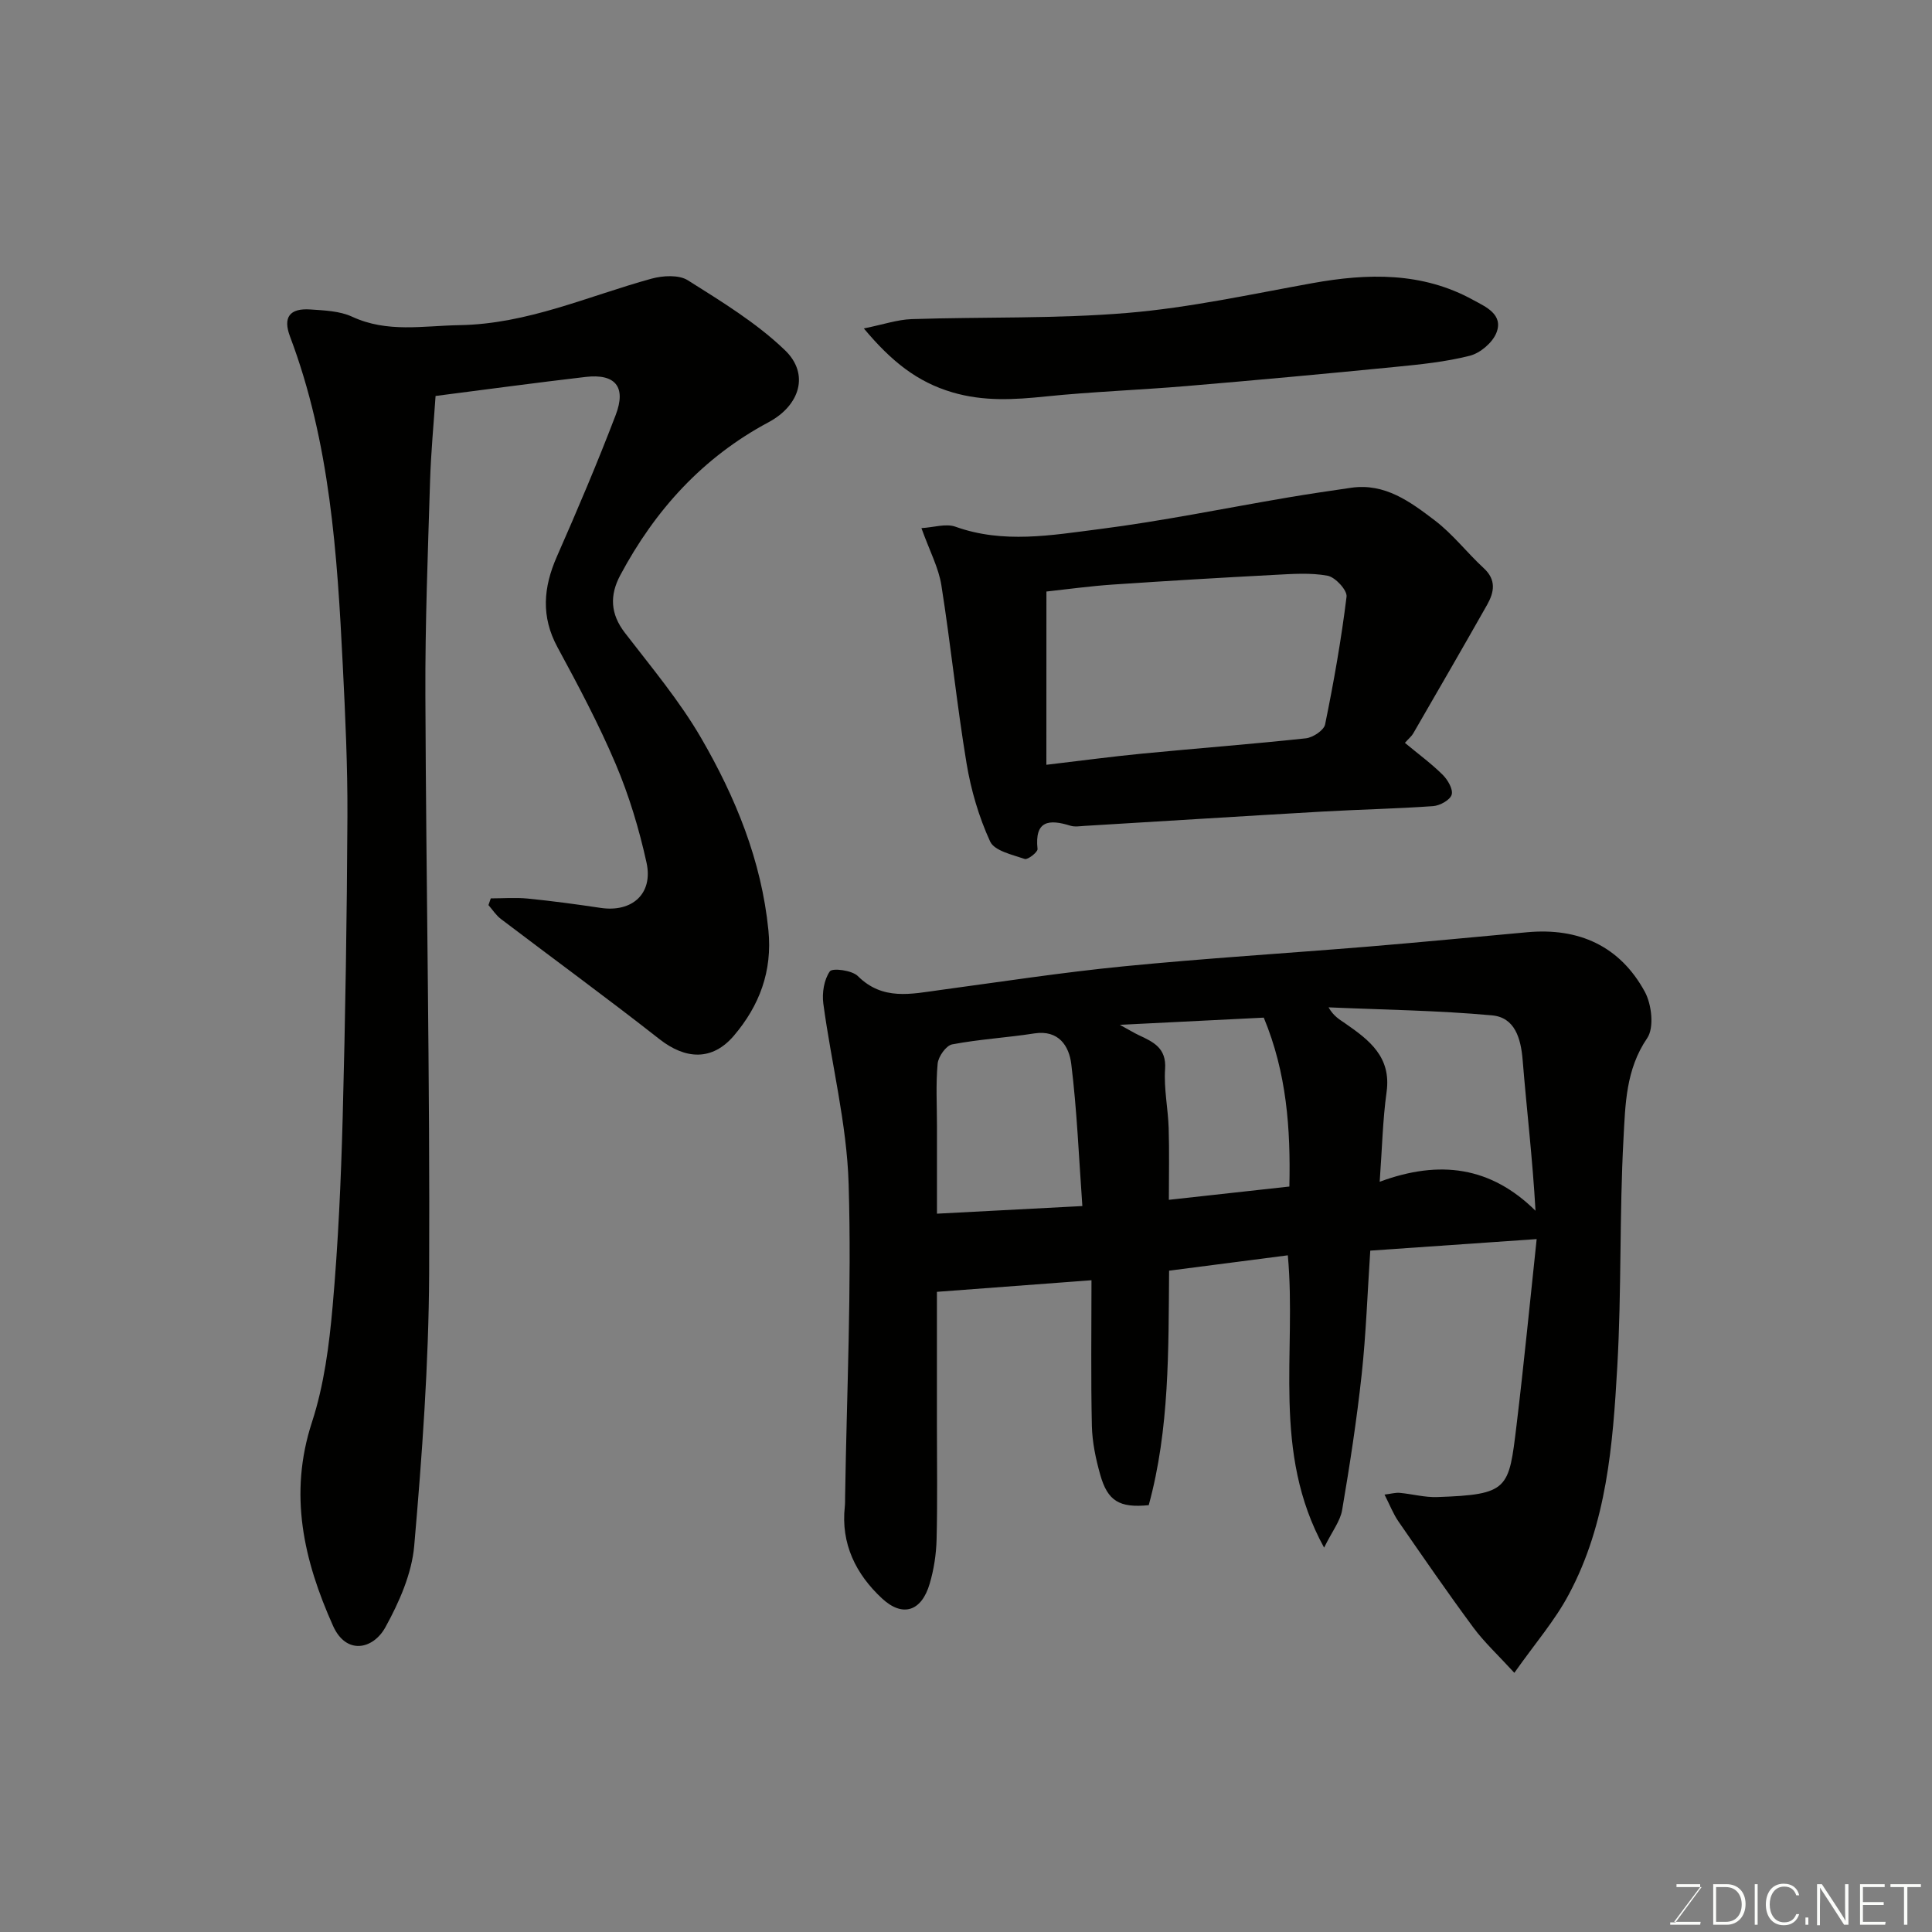 <svg enable-background="new 0 0 400 400" viewBox="0 0 400 400" xmlns="http://www.w3.org/2000/svg"><rect x="0" y="0" width="400" height="400" fill="#808080" stroke="none"/><path d="m313.53 346.34c-3.42-3.73-6.23-6.33-8.47-9.35-5.33-7.21-10.42-14.6-15.52-21.98-1.08-1.56-1.77-3.38-2.89-5.57 1.38-.17 2.28-.44 3.15-.36 2.59.24 5.19.96 7.76.87 14.83-.51 14.82-1.66 16.41-14.77 1.55-12.84 2.8-25.72 4.18-38.64-11.74.81-22.62 1.57-34.45 2.39-.58 8.7-.87 17.2-1.78 25.64-1.02 9.4-2.46 18.76-4.05 28.09-.39 2.27-2.03 4.33-3.73 7.76-10.92-19.85-5.65-40.34-7.51-60.52-8.14 1.05-16.16 2.09-24.58 3.18-.14 16.48.1 32.79-4.22 48.55-6.06.6-8.51-.84-10.05-6.34-.92-3.27-1.64-6.69-1.72-10.07-.22-9.83-.08-19.67-.08-30.16-10.67.8-21.05 1.58-32 2.4v27.79c0 7.83.13 15.67-.07 23.49-.08 3.07-.56 6.21-1.43 9.15-1.67 5.7-5.57 7.05-9.88 3.04-5.38-5-8.54-11.3-7.69-19.02.07-.66.05-1.33.06-2 .33-21.6 1.38-43.22.73-64.79-.37-12.49-3.57-24.88-5.24-37.34-.29-2.2.14-4.95 1.35-6.67.52-.74 4.59-.23 5.79.97 5.16 5.14 11.07 3.7 17.06 2.89 12.65-1.71 25.28-3.65 37.97-4.9 16.87-1.66 33.8-2.7 50.69-4.09 10.96-.91 21.91-1.97 32.87-2.97 10.7-.98 19.2 2.87 24.35 12.32 1.43 2.62 1.97 7.45.49 9.61-4.43 6.48-4.52 13.73-4.9 20.75-.86 15.74-.39 31.55-1.29 47.28-.92 16.14-2.17 32.43-10.01 47.09-2.86 5.41-6.99 10.16-11.3 16.28zm-27.88-101.67c12.46-4.61 23.02-3.12 32.26 6-.6-10.72-1.83-20.94-2.66-31.18-.37-4.54-1.62-8.84-6.34-9.27-11.24-1.03-22.56-1.16-33.85-1.66 1.07 1.88 2.33 2.54 3.49 3.35 4.95 3.43 9.53 6.93 8.53 14.16-.81 5.83-.93 11.75-1.43 18.6zm-61.56 5.03c-.73-10.12-1.11-19.83-2.3-29.44-.45-3.63-2.55-7.09-7.65-6.3-5.65.88-11.4 1.2-17.01 2.27-1.25.24-2.86 2.52-3 3.98-.4 4.29-.14 8.63-.14 12.96v18.11c10.38-.55 19.92-1.05 30.1-1.58zm42.86-4.04c.27-11.93-.54-23.5-5.3-34.97-9.42.47-19.03.95-29.8 1.49 2.02 1.1 2.95 1.68 3.93 2.14 3.01 1.41 5.74 2.65 5.44 7.01-.28 4.04.61 8.15.74 12.23.15 4.75.04 9.51.04 14.85 8.58-.95 16.39-1.81 24.95-2.75z" fill="#010100"/><path d="m101.61 186c2.55 0 5.13-.21 7.66.04 5.04.5 10.07 1.18 15.09 1.93 6.5.97 10.92-2.92 9.49-9.4-1.53-6.94-3.61-13.86-6.38-20.39-3.51-8.27-7.75-16.25-12.04-24.16-3.46-6.38-2.94-12.41-.13-18.8 4.26-9.68 8.4-19.42 12.17-29.29 2.24-5.86-.09-8.6-6.22-7.89-10.24 1.19-20.45 2.58-31.07 3.94-.37 5.51-.95 11.56-1.14 17.62-.45 14.76-1.03 29.53-.97 44.29.15 39.92.96 79.85.78 119.76-.09 18.8-1.46 37.63-3.09 56.38-.5 5.78-3.11 11.68-5.96 16.86-2.53 4.61-8.11 5.82-10.84-.26-6.07-13.55-9.25-27.25-4.37-42.19 2.5-7.67 3.57-15.94 4.28-24.03 1.15-12.99 1.73-26.04 2.08-39.08.55-20.76.88-41.52.98-62.28.05-10.43-.44-20.87-.96-31.29-1.15-23.08-2.63-46.12-10.92-68.07-1.52-4.02-.07-5.91 4.2-5.62 2.92.2 6.08.31 8.65 1.5 7.3 3.38 14.65 1.88 22.2 1.75 14.15-.23 26.65-6.02 39.81-9.63 2.34-.64 5.64-.83 7.5.34 6.99 4.41 14.2 8.8 20.1 14.47 5.16 4.95 3.08 11.46-3.39 14.92-13.63 7.28-23.51 18.19-30.71 31.69-2.21 4.15-2.05 7.99.97 11.91 5.47 7.11 11.31 14.07 15.79 21.79 7.12 12.28 12.48 25.35 13.92 39.78.85 8.5-1.87 15.63-7.14 21.83-4.48 5.27-10.03 4.95-15.41.73-10.8-8.48-21.9-16.58-32.84-24.89-1-.76-1.72-1.9-2.57-2.87.16-.46.32-.92.48-1.39z" fill="#010100"/><path d="m290.87 153.8c2.85 2.37 5.52 4.32 7.83 6.62 1.05 1.04 2.19 3.01 1.85 4.12s-2.44 2.26-3.84 2.36c-7.58.54-15.18.69-22.77 1.12-16.46.94-32.91 1.99-49.36 2.97-1 .06-2.07.25-2.98-.04-4.45-1.39-7.42-1.05-6.79 4.83.07.63-2.02 2.27-2.64 2.06-2.57-.88-6.28-1.68-7.17-3.61-2.34-5.09-3.97-10.66-4.89-16.21-2.03-12.24-3.27-24.61-5.21-36.86-.57-3.61-2.4-7.02-4.13-11.82 2.52-.14 5.07-1 7.05-.29 9.92 3.56 19.93 1.75 29.77.5 13.09-1.67 26.04-4.34 39.06-6.55 4.34-.74 8.71-1.37 13.07-2.01 7.03-1.03 12.29 2.92 17.33 6.75 3.73 2.83 6.67 6.69 10.14 9.89 2.65 2.43 2.17 4.97.71 7.57-5.04 8.91-10.17 17.76-15.29 26.62-.32.58-.87 1.01-1.74 1.98zm-74.23 4.54c7.31-.86 13.61-1.71 19.92-2.32 11.27-1.09 22.56-1.95 33.81-3.16 1.46-.16 3.73-1.66 3.98-2.88 1.79-8.76 3.35-17.58 4.44-26.45.16-1.33-2.33-4.03-3.92-4.33-3.55-.66-7.33-.37-10.99-.18-11.18.59-22.36 1.25-33.53 2.01-4.7.32-9.38.97-13.7 1.44-.01 11.75-.01 23.29-.01 35.87z" fill="#010100"/><path d="m178.85 68c4.05-.82 6.96-1.83 9.9-1.93 14.92-.49 29.92-.04 44.77-1.29 12.81-1.08 25.48-3.86 38.17-6.15 11.51-2.08 22.79-2.34 33.34 3.49 2.45 1.35 6.34 2.95 4.77 6.82-.82 2.03-3.34 4.16-5.48 4.71-5.04 1.28-10.3 1.81-15.51 2.32-14.39 1.42-28.79 2.75-43.19 3.96-9.69.82-19.42 1.16-29.08 2.15-6.56.68-12.87 1.07-19.4-.86-7.24-2.14-12.57-6.38-18.29-13.22z" fill="#010100"/><g fill="#fbfcfa"><path d="m346.9 398 5.4-7.3h-5.2v-.6h4.9v.6l-5.4 7.2h5.5l-.1.6h-6.2v-.5z"/><path d="m354.7 390.1h2.8c2.3 0 3.9 1.6 3.9 4.1s-1.6 4.3-3.9 4.3h-2.8zm.6 7.8h2c2.2 0 3.3-1.6 3.3-3.6 0-1.8-1-3.6-3.3-3.6h-2z"/><path d="m363.9 390.1v8.4h-.6v-8.4z"/><path d="m372.5 396.3c-.4 1.3-1.4 2.3-3.2 2.3-2.4 0-3.7-1.9-3.7-4.3 0-2.3 1.2-4.3 3.7-4.3 1.8 0 2.9 1 3.2 2.4h-.6c-.4-1.1-1.1-1.8-2.5-1.8-2.1 0-3 1.9-3 3.7s.9 3.7 3 3.7c1.4 0 2.1-.7 2.5-1.7z"/><path d="m373.8 398.5v-1.5h.6v1.5z"/><path d="m376.2 398.5v-8.4h1c1.3 2 4.4 6.6 4.9 7.6-.1-1.2-.1-2.4-.1-3.8v-3.8h.7v8.4h-.9c-1.2-1.9-4.4-6.8-5-7.7.1 1.1 0 2.3 0 3.9v3.9h-.6z"/><path d="m390 394.4h-4.3v3.5h4.7l-.1.6h-5.2v-8.4h5.1v.6h-4.5v3.1h4.3z"/><path d="m394.2 390.7h-2.8v-.6h6.3v.6h-2.8v7.8h-.7z"/></g></svg>